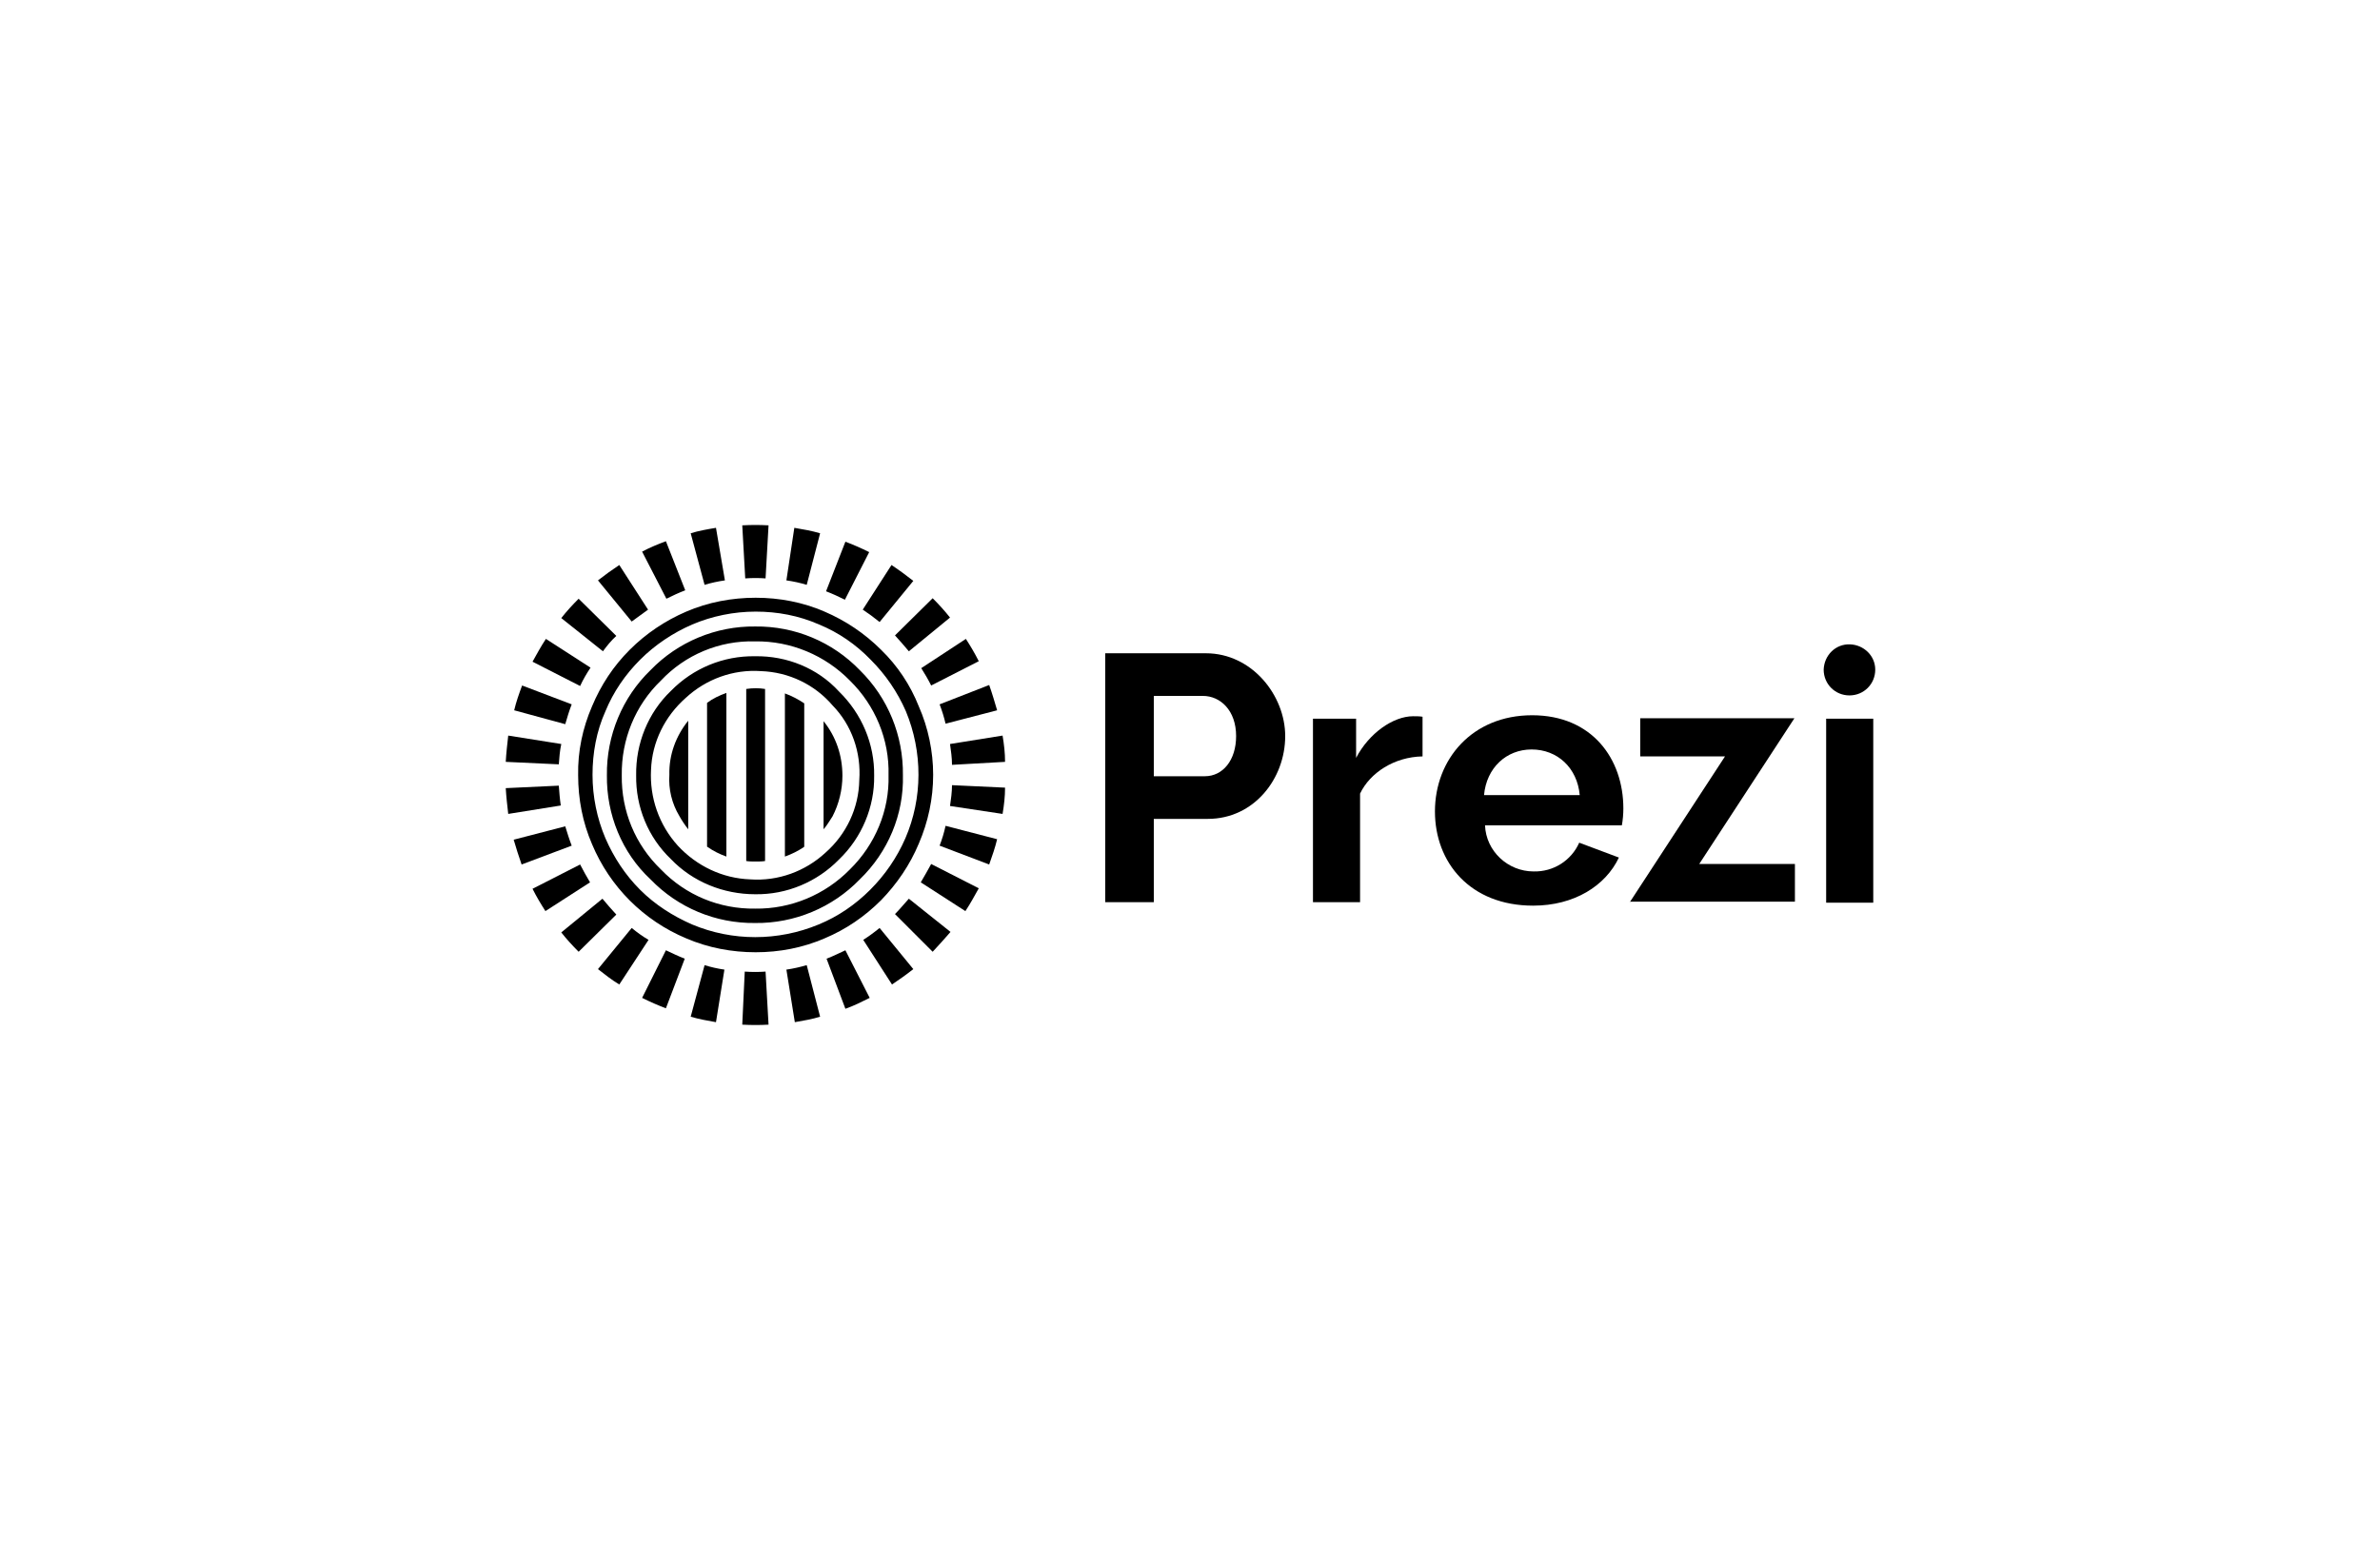 <?xml version="1.0" encoding="utf-8"?>
<!-- Generator: Adobe Illustrator 24.2.3, SVG Export Plug-In . SVG Version: 6.00 Build 0)  -->
<svg version="1.1" id="Layer_1" xmlns="http://www.w3.org/2000/svg" xmlns:xlink="http://www.w3.org/1999/xlink" x="0px" y="0px"
	 viewBox="0 0 480 312" enable-background="new 0 0 480 312" xml:space="preserve">
<g id="Group_419" transform="translate(-22883 133)">
	<g id="Group_405" transform="translate(22883 -133)">
		<g id="Group_403" transform="translate(0 0)">
			<rect id="Rectangle_421" fill="#FFFFFF" width="480" height="312"/>
		</g>
		<g id="Group_384" transform="translate(102 105.852)">
			<path id="Path_315" d="M80.6,63.2c-1.7,3.9-4.1,7.4-7.1,10.4c-3,3-6.5,5.4-10.4,7c-8.2,3.4-17.4,3.4-25.5,0
				c-3.9-1.7-7.5-4-10.5-7c-3-3-5.3-6.5-7-10.4c-1.7-4-2.6-8.4-2.6-12.8c0-4.4,0.8-8.8,2.6-12.8c1.6-3.9,4-7.4,7-10.4
				c3-3,6.6-5.4,10.5-7.1c4-1.7,8.4-2.6,12.8-2.6c4.4,0,8.7,0.8,12.8,2.6c3.9,1.6,7.4,4,10.4,7.1c3,3,5.4,6.5,7.1,10.4
				C84.1,45.8,84.1,55.1,80.6,63.2 M83.3,36.6c-1.7-4.3-4.3-8.2-7.6-11.4c-3.3-3.3-7.2-5.9-11.4-7.7c-4.4-1.9-9.1-2.8-13.9-2.8
				c-4.8,0-9.6,0.9-14,2.8c-4.2,1.8-8.1,4.4-11.4,7.7c-3.3,3.3-5.8,7.1-7.6,11.4c-1.9,4.4-2.9,9.1-2.8,13.9c0,4.8,0.9,9.5,2.8,13.9
				c3.6,8.6,10.4,15.4,19,19c4.4,1.9,9.2,2.8,14,2.8c4.8,0,9.5-0.9,13.9-2.8c4.3-1.8,8.1-4.4,11.4-7.7c3.2-3.3,5.8-7.1,7.6-11.4
				c1.9-4.4,2.9-9.1,2.9-13.9C86.2,45.7,85.2,40.9,83.3,36.6 M71.3,51.5c-0.1,5.6-2.6,10.9-6.8,14.6c-4.1,3.8-9.6,5.8-15.2,5.4
				c-5.6-0.2-10.8-2.7-14.6-6.8c-3.8-4.2-5.7-9.7-5.4-15.3c0.2-5.6,2.8-10.8,7-14.5c4.1-3.8,9.6-5.8,15.2-5.4
				c5.6,0.2,10.8,2.7,14.4,6.9C69.8,40.4,71.7,45.9,71.3,51.5 M50.3,26.5c-6.4-0.1-12.5,2.4-17,7c-4.6,4.4-7.1,10.6-7,17
				c-0.1,6.4,2.4,12.5,7,16.9c4.4,4.6,10.6,7.1,17,7.1c6.4,0.1,12.5-2.5,16.9-7c4.6-4.4,7.2-10.6,7.1-16.9c0.1-6.4-2.5-12.5-7.1-17
				C62.9,28.9,56.7,26.4,50.3,26.5 M69.4,69.5c-5,5.1-11.9,8-19.1,7.9c-7.2,0.1-14-2.7-19-7.9c-5.2-5-8-11.8-7.9-19
				c-0.1-7.2,2.7-14.1,7.9-19.1c4.9-5.2,11.8-8.1,19-7.9c7.2-0.1,14.1,2.8,19.1,7.9c5.1,5,8,11.9,7.8,19.1
				C77.4,57.6,74.5,64.5,69.4,69.5 M50.3,20.5c-7.9-0.1-15.6,3.1-21.1,8.8c-5.7,5.5-8.9,13.2-8.8,21.2c-0.1,7.9,3,15.6,8.8,21
				c5.5,5.7,13.1,8.9,21.1,8.8c7.9,0.1,15.6-3.1,21.1-8.8c5.7-5.5,8.9-13.1,8.7-21c0.1-8-3-15.6-8.7-21.2
				C65.9,23.6,58.3,20.4,50.3,20.5"/>
			<path id="Path_316" d="M64.1,39.6v21.8c0.7-0.8,1.2-1.7,1.8-2.6c1.3-2.5,2-5.4,2-8.2C67.9,46.5,66.6,42.7,64.1,39.6 M56.3,66.9
				c1.4-0.5,2.6-1.1,3.8-1.9c0,0,0.1-0.1,0.1-0.1V36c-1.2-0.8-2.5-1.5-3.9-2L56.3,66.9z M48.5,33.1v34.7h0c0.6,0.1,1.3,0.1,1.9,0.1
				c0.6,0,1.3,0,1.9-0.1h0V33.1C51.1,32.9,49.8,32.9,48.5,33.1 M40.6,64.9C40.6,64.9,40.7,65,40.6,64.9c1.3,0.9,2.5,1.5,3.9,2v-33
				c-1.4,0.5-2.7,1.1-3.9,2L40.6,64.9L40.6,64.9z M35,58.7c0.5,0.9,1.1,1.8,1.8,2.7V39.5c-2.5,3.1-3.9,6.9-3.8,10.9
				C32.8,53.3,33.5,56.2,35,58.7"/>
			<path id="Path_317" d="M37.3,99.2c1.7,0.5,3.4,0.8,5.1,1.1l1.7-10.6c-1.4-0.2-2.7-0.5-4-0.9L37.3,99.2z M56.6,89.7l1.7,10.6
				c1.7-0.3,3.5-0.6,5.1-1.1l-2.7-10.4C59.3,89.2,58,89.5,56.6,89.7 M47.7,100.8c1.8,0.1,3.6,0.1,5.3,0l-0.6-10.7
				c-1.4,0.1-2.8,0.1-4.2,0L47.7,100.8z M27.5,95.4c1.6,0.8,3.2,1.5,4.8,2.1l3.8-10c-1.3-0.5-2.5-1.1-3.8-1.7L27.5,95.4z M64.7,87.5
				l3.8,10.1c1.7-0.6,3.3-1.4,4.9-2.2l-4.9-9.6C67.2,86.4,66,87,64.7,87.5 M11.2,44.2L0.5,42.5C0.3,44.3,0.1,46,0,47.8l10.7,0.5
				C10.8,46.9,10.9,45.6,11.2,44.2 M25.4,81.3l-6.8,8.3c1.4,1.1,2.8,2.2,4.3,3.1l5.9-9C27.6,83,26.5,82.2,25.4,81.3 M10.7,52.6
				L0,53.1c0.1,1.7,0.3,3.5,0.5,5.2l10.6-1.7C10.9,55.3,10.8,53.9,10.7,52.6 M15,68.5l-9.6,4.9c0.8,1.6,1.7,3.1,2.6,4.5l9-5.8
				C16.3,70.9,15.6,69.7,15,68.5 M19.5,75.4l-8.3,6.8c1.1,1.4,2.3,2.7,3.5,3.9l7.6-7.5C21.3,77.5,20.4,76.5,19.5,75.4 M13.3,36.2
				l-10-3.8c-0.6,1.6-1.2,3.3-1.6,5L12,40.2C12.4,38.8,12.8,37.5,13.3,36.2 M72.1,83.7l5.8,9c1.5-1,2.9-2,4.3-3.1l-6.8-8.3
				C74.3,82.2,73.2,83,72.1,83.7 M78.5,78.5l7.6,7.6c1.2-1.3,2.4-2.6,3.6-4l-8.4-6.7C80.3,76.5,79.4,77.6,78.5,78.5 M83.7,72.1
				l9,5.8c1-1.5,1.8-3,2.7-4.6l-9.6-4.9C85.1,69.7,84.4,70.9,83.7,72.1 M100.2,42.5l-10.6,1.7c0.2,1.4,0.4,2.8,0.4,4.2v0l10.7-0.6v0
				C100.7,46,100.5,44.3,100.2,42.5 M87.5,64.7l10,3.8c0.6-1.7,1.2-3.4,1.6-5.1l-10.4-2.7C88.4,62.1,88,63.4,87.5,64.7 M89.6,56.7
				l10.6,1.6c0.3-1.8,0.5-3.5,0.5-5.3L90,52.5C90,53.9,89.8,55.3,89.6,56.7 M12,60.8L1.6,63.5c0.5,1.7,1,3.3,1.6,5l10.1-3.8
				C12.8,63.4,12.4,62.1,12,60.8 M53,0.1c-1.8-0.1-3.5-0.1-5.3,0l0.6,10.7c1.4-0.1,2.8-0.1,4.1,0L53,0.1z M63.4,1.7
				c-1.7-0.5-3.4-0.8-5.2-1.1l-1.6,10.6c1.4,0.2,2.8,0.5,4.1,0.9L63.4,1.7z M88.7,40.1l10.4-2.7c-0.5-1.7-1-3.4-1.6-5.1l-10,3.9
				C88,37.5,88.4,38.8,88.7,40.1 M85.8,32.4l9.6-4.9c-0.8-1.6-1.7-3.1-2.6-4.5l-9,5.9C84.5,30,85.2,31.2,85.8,32.4 M81.3,25.5
				l8.3-6.8c-1.1-1.4-2.3-2.7-3.5-3.9l-7.6,7.5C79.4,23.3,80.4,24.4,81.3,25.5 M73.3,5.5c-1.6-0.8-3.2-1.5-4.8-2.1l-3.9,10
				c1.3,0.5,2.6,1.1,3.8,1.7L73.3,5.5z M75.4,19.6l6.8-8.3c-1.4-1.1-2.9-2.2-4.4-3.2l-5.8,9C73.2,17.9,74.3,18.7,75.4,19.6
				 M22.3,22.4l-7.6-7.5c-1.2,1.2-2.4,2.5-3.5,3.9l8.4,6.7C20.4,24.4,21.3,23.3,22.3,22.4 M28.7,17.1l-5.8-9c-1.5,1-2.9,2-4.3,3.1
				l6.8,8.3C26.5,18.7,27.6,17.9,28.7,17.1 M32.3,3.3c-1.6,0.6-3.3,1.3-4.8,2.1l4.9,9.5c1.2-0.6,2.5-1.2,3.8-1.7L32.3,3.3z
				 M17.1,28.8l-9-5.8c-1,1.5-1.8,3-2.7,4.6l9.6,4.9C15.6,31.2,16.3,30,17.1,28.8 M42.4,0.6c-1.8,0.3-3.5,0.6-5.1,1.1l2.8,10.4
				c1.3-0.4,2.7-0.7,4.1-0.9L42.4,0.6z"/>
			<path id="Path_318" d="M130.7,50.7h10.3c3.6,0,6.3-3.2,6.3-8.1c0-5.2-3.2-8.1-6.7-8.1h-9.9V50.7z M120.9,76.1V25.9h20.3
				c9.3,0,16,8.5,16,16.7c0,8.6-6.3,16.7-15.6,16.7h-10.9v16.8L120.9,76.1L120.9,76.1z"/>
			<path id="Path_319" d="M184.9,46.7c-5.7,0.1-10.6,3.3-12.6,7.5v21.9h-9.5v-37h8.7V47c2.6-5,7.5-8.4,11.5-8.4c0.6,0,1.3,0,1.9,0.1
				L184.9,46.7z"/>
			<path id="Path_320" d="M216.6,54.5c-0.5-5.5-4.5-9.2-9.7-9.2c-5.1,0-9.1,3.7-9.6,9.2H216.6z M187.4,57.8
				c0-10.5,7.5-19.4,19.6-19.4s18.4,8.8,18.4,18.8c0,1.1-0.1,2.3-0.3,3.4h-27.6c0.2,5.2,4.6,9.3,9.8,9.3c4,0.1,7.6-2.2,9.2-5.8l8,3
				c-2.7,5.7-9,9.7-17.3,9.7C194.5,76.8,187.4,68.1,187.4,57.8"/>
			<path id="Path_321" d="M266.3,39.1h9.5v37.1h-9.5V39.1z M265.8,29.2c0.1-2.9,2.4-5.2,5.3-5.1c2.8,0.1,5.1,2.3,5.1,5.1
				c0,2.9-2.3,5.2-5.2,5.2S265.8,32.1,265.8,29.2L265.8,29.2"/>
			<path id="Path_322" d="M226.7,76.1l19.2-29.4h-17.1V39h31.1l-19.2,29.4H260v7.6H226.7z"/>
		</g>
	</g>
</g>
</svg>
